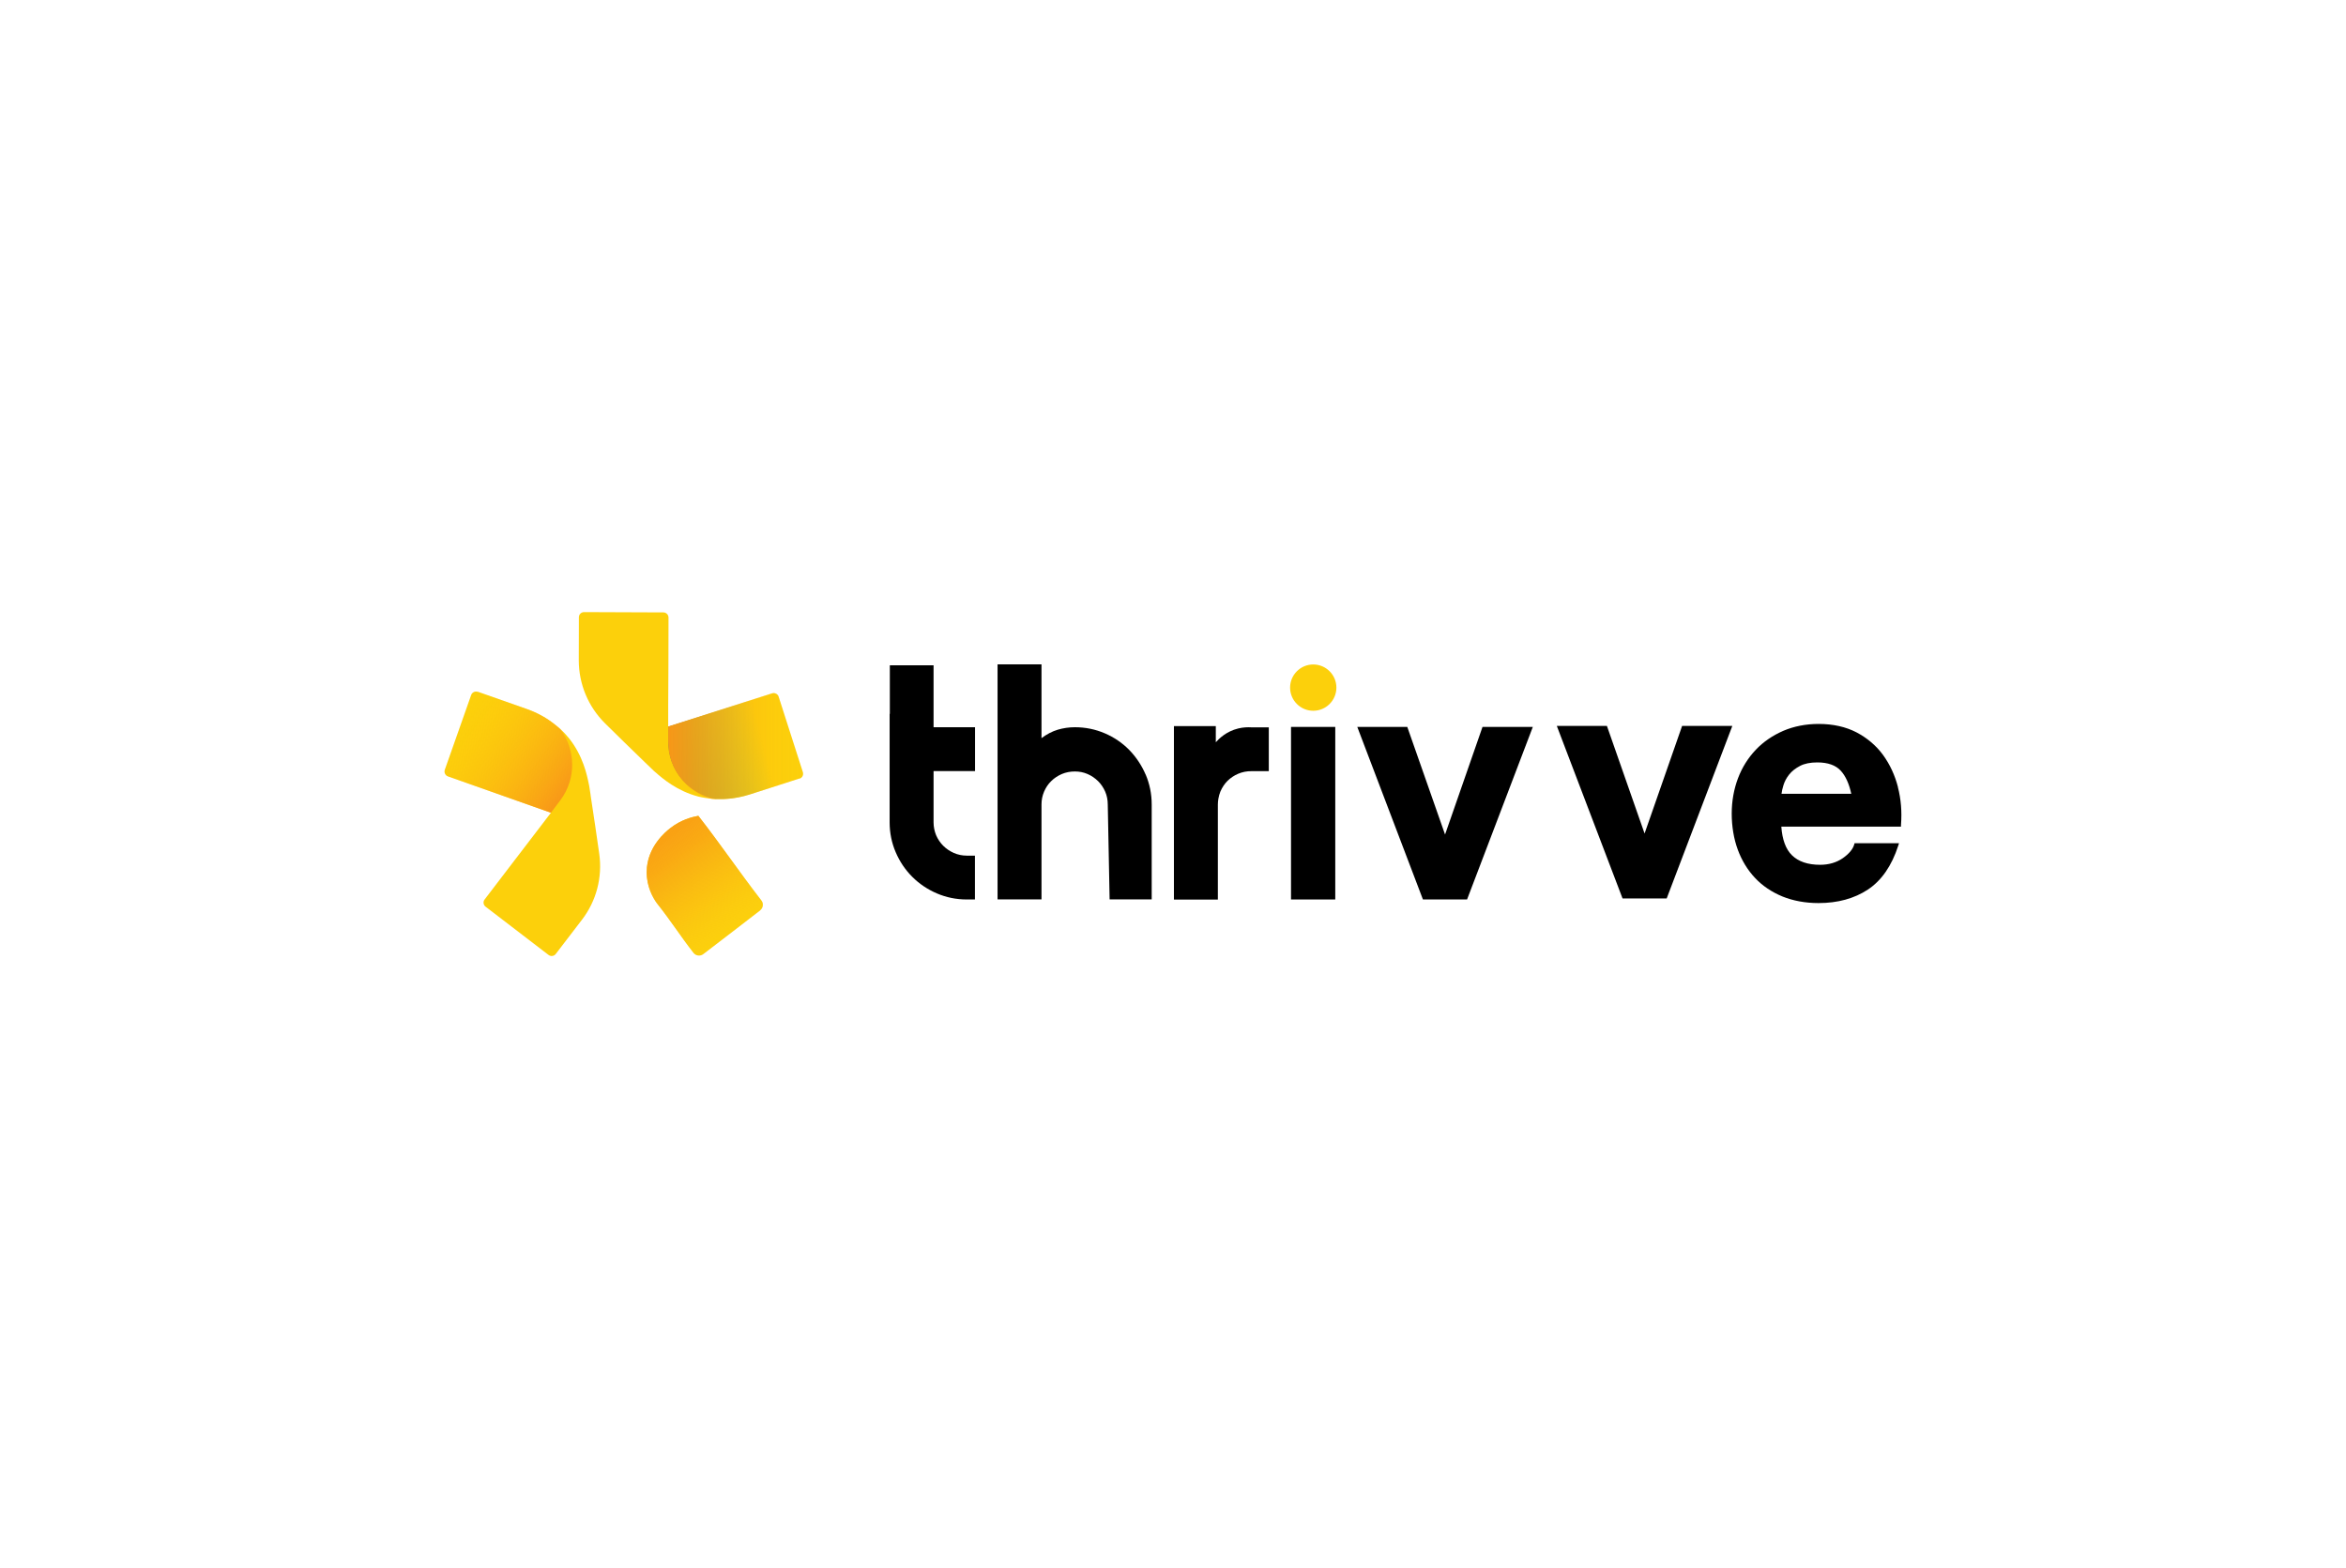 <?xml version="1.0" encoding="UTF-8"?>
<svg xmlns="http://www.w3.org/2000/svg" xmlns:xlink="http://www.w3.org/1999/xlink" viewBox="0 0 228 152.36">
  <defs>
    <style>
      .cls-1 {
        fill: none;
      }

      .cls-2 {
        mask: url(#mask);
      }

      .cls-3 {
        fill: url(#linear-gradient-5);
      }

      .cls-4 {
        fill: url(#linear-gradient-4);
      }

      .cls-5 {
        fill: url(#linear-gradient-3);
      }

      .cls-6 {
        fill: url(#linear-gradient-2);
      }

      .cls-7 {
        fill: url(#linear-gradient);
      }

      .cls-8 {
        isolation: isolate;
      }

      .cls-9 {
        fill: #009faf;
      }

      .cls-10 {
        clip-path: url(#clippath-1);
      }

      .cls-11 {
        fill: #fff;
      }

      .cls-12 {
        mix-blend-mode: overlay;
      }

      .cls-13 {
        fill: #fcd00b;
      }
    </style>
    <clipPath id="clippath-1">
      <path class="cls-1" d="M77.71,75.66l-4.86,1.56c-.77.24-1.43.35-1.93.4-.49.05-.94.05-1.33.04-.02,0-.04,0-.06,0-2.56-.49-4.61-2.74-4.6-5.59,0-.03.02-.55,0-1.27,0-.06,0-.12,0-.16v-.03c3.37-1.08,6.74-2.16,10.1-3.24.26-.08.55.06.63.32l2.36,7.34c.08.27-.06.55-.33.63"/>
    </clipPath>
    <linearGradient id="linear-gradient" x1="-1820.89" y1="907.58" x2="-1820.76" y2="907.58" gradientTransform="translate(236080.67 117709.34) scale(129.62 -129.62)" gradientUnits="userSpaceOnUse">
      <stop offset="0" stop-color="#fff"/>
      <stop offset=".01" stop-color="#fff"/>
      <stop offset=".48" stop-color="#858585"/>
      <stop offset="1" stop-color="#000"/>
    </linearGradient>
    <mask id="mask" x="62.42" y="64.11" width="18.19" height="16.74" maskUnits="userSpaceOnUse">
      <rect class="cls-7" x="63.84" y="65.8" width="15.36" height="13.34" transform="translate(-15.73 19.99) rotate(-14.35)"/>
    </mask>
    <linearGradient id="linear-gradient-2" x1="-1820.89" y1="907.58" x2="-1820.76" y2="907.58" gradientTransform="translate(236080.67 117709.34) scale(129.62 -129.62)" gradientUnits="userSpaceOnUse">
      <stop offset="0" stop-color="#001a2d"/>
      <stop offset="1" stop-color="#00aab8" stop-opacity="0"/>
    </linearGradient>
    <linearGradient id="linear-gradient-3" x1="64.95" y1="72.5" x2="78.06" y2="72.5" gradientUnits="userSpaceOnUse">
      <stop offset="0" stop-color="#f89718"/>
      <stop offset="1" stop-color="#fec70e" stop-opacity="0"/>
    </linearGradient>
    <linearGradient id="linear-gradient-4" x1="61.8" y1="77.9" x2="72.43" y2="92.46" gradientUnits="userSpaceOnUse">
      <stop offset=".18" stop-color="#f99f15"/>
      <stop offset=".25" stop-color="#f9a014" stop-opacity=".97"/>
      <stop offset=".36" stop-color="#f9a514" stop-opacity=".89"/>
      <stop offset=".49" stop-color="#f9ae14" stop-opacity=".75"/>
      <stop offset=".64" stop-color="#fab914" stop-opacity=".57"/>
      <stop offset=".81" stop-color="#fbc814" stop-opacity=".32"/>
      <stop offset=".98" stop-color="#fcd914" stop-opacity=".04"/>
      <stop offset="1" stop-color="#fddc14" stop-opacity="0"/>
    </linearGradient>
    <linearGradient id="linear-gradient-5" x1="-4984.21" y1="2905.56" x2="-4971.09" y2="2905.56" gradientTransform="translate(-5671.99 -622.37) rotate(-142.79)" xlink:href="#linear-gradient-3"/>
  </defs>
  <g class="cls-8">
    <g id="Layer_2" data-name="Layer 2">
      <g id="Layer_1-2" data-name="Layer 1">
        <g>
          <rect class="cls-11" width="228" height="152.36"/>
          <g>
            <path d="M86.48,69.38v-4.72h4.25v6.02h4.03v4.26h-4.03v4.98c0,.45.09.87.25,1.26.17.39.4.73.69,1.02.29.29.63.52,1.03.7.39.17.82.26,1.26.26h.79v4.26h-.79c-1.03,0-2-.2-2.91-.59-.91-.39-1.71-.93-2.39-1.61-.68-.68-1.22-1.48-1.61-2.39-.39-.91-.59-1.88-.59-2.91v-10.54Z"/>
            <path d="M111.34,75.28c-.39-.91-.93-1.71-1.6-2.4-.67-.68-1.46-1.22-2.37-1.61-.91-.39-1.88-.59-2.91-.59-.56,0-1.12.08-1.66.24-.54.16-1.07.44-1.58.82v-7.17h-4.27v22.84h4.27v-9.22c0-.44.08-.85.25-1.25.17-.39.39-.73.69-1.02.29-.29.64-.52,1.03-.69.4-.17.82-.25,1.27-.25s.85.08,1.24.25c.39.17.72.4,1.02.69.29.29.52.63.69,1.02.17.39.25.81.25,1.25.06,3.19.12,6.03.18,9.22h4.09v-9.22c0-1.03-.2-2.01-.59-2.92h0Z"/>
            <rect x="125.47" y="70.65" width="4.3" height="16.77"/>
            <polygon points="144.08 70.65 140.44 81.11 136.77 70.65 131.91 70.65 138.29 87.42 142.58 87.42 148.97 70.65 144.08 70.65"/>
            <polygon points="163.48 70.55 159.83 81.01 156.17 70.55 151.3 70.55 157.69 87.32 161.98 87.32 168.36 70.55 163.48 70.55"/>
            <path d="M123.31,70.69v4.26h-1.7c-.45,0-.87.08-1.27.25-.4.17-.74.4-1.04.69-.29.29-.52.64-.69,1.03-.09.23-.16.46-.2.71-.03.18-.05.37-.05.56v9.24h-4.27v-16.86h4.07v1.57c.3-.34,1.02-1.06,2.18-1.34.49-.12.93-.13,1.27-.11h1.7Z"/>
            <path class="cls-13" d="M129.88,66.83c0-1.24-1.01-2.25-2.25-2.25s-2.25,1.01-2.25,2.25,1.01,2.25,2.25,2.25,2.25-1.01,2.25-2.25h0Z"/>
            <path d="M184.46,76.51c-.3-1.17-.79-2.22-1.45-3.13-.67-.92-1.54-1.65-2.58-2.2-1.04-.54-2.28-.82-3.68-.82-1.25,0-2.41.23-3.44.67-1.03.45-1.93,1.06-2.67,1.84-.74.78-1.33,1.71-1.73,2.77-.4,1.06-.61,2.22-.61,3.44s.2,2.45.59,3.5c.39,1.06.96,1.99,1.68,2.75.72.77,1.62,1.37,2.66,1.8,1.04.42,2.22.64,3.51.64,1.86,0,3.47-.44,4.79-1.31,1.32-.87,2.32-2.31,2.95-4.26l.08-.25h-4.32l-.04.14c-.13.45-.51.9-1.11,1.32-.61.42-1.35.64-2.2.64-1.19,0-2.11-.31-2.74-.93-.6-.59-.94-1.52-1.03-2.78h11.63v-.18c.1-1.27,0-2.49-.3-3.65ZM173.14,77.15c.03-.25.09-.52.18-.81.11-.37.29-.72.56-1.06.26-.33.62-.61,1.06-.84.44-.23,1-.34,1.68-.34,1.02,0,1.79.27,2.28.81.47.51.81,1.27,1.02,2.24h-6.76Z"/>
            <path class="cls-13" d="M73.88,88.48c-1.84,1.42-3.68,2.84-5.53,4.25-.3.23-.72.17-.95-.12-1.36-1.75-2.14-3.04-3.57-4.84-.35-.49-.99-1.57-.98-3.02.01-2.48,1.94-3.99,2.29-4.26,1.04-.82,2.12-1.09,2.73-1.2,2.28,2.93,3.89,5.34,6.13,8.23.23.3.17.72-.12.95Z"/>
            <polygon class="cls-11" points="56.28 89.28 56.25 89.32 56.25 89.32 56.28 89.28"/>
            <g>
              <g>
                <path class="cls-1" d="M64.91,70.61h.03s0,.02,0,.02h-.03s0-.01,0-.02"/>
                <path class="cls-13" d="M77.71,75.66l-4.86,1.56c-.77.24-1.43.35-1.93.4-.49.05-.94.05-1.33.04-.02,0-.04,0-.06,0-.14,0-.27-.02-.4-.03-.48-.05-.82-.12-.98-.15-.09-.02-.18-.04-.27-.06-2.08-.54-3.48-1.75-4.2-2.38-.05-.04-.1-.09-.15-.13,0,0,0,0,0,0-.21-.2-.41-.39-.61-.59-.01,0-.02-.02-.02-.02-.06-.06-.13-.12-.19-.18-1.31-1.27-2.62-2.54-3.92-3.83-1.63-1.62-2.54-3.82-2.54-6.11,0-1.41,0-2.84.01-4.19,0-.28.23-.5.5-.5l7.71.03c.28,0,.5.23.5.5,0,1.58,0,3.16-.01,4.74,0,1.28-.01,2.55-.02,3.83v.06c0,.65,0,1.3,0,1.95v.03s0,0,0,0c3.37-1.08,6.73-2.16,10.1-3.24.26-.08.55.06.63.32l2.36,7.34c.08.27-.06.55-.33.63Z"/>
                <g class="cls-12">
                  <g class="cls-10">
                    <g class="cls-2">
                      <rect class="cls-6" x="63.84" y="65.8" width="15.36" height="13.34" transform="translate(-15.73 19.99) rotate(-14.35)"/>
                    </g>
                  </g>
                </g>
              </g>
              <g>
                <polygon class="cls-9" points="53.54 78.84 53.53 78.86 53.5 78.85 53.52 78.82 53.52 78.83 53.54 78.84"/>
                <polygon class="cls-9" points="53.52 78.83 53.54 78.84 53.53 78.86 53.5 78.85 53.52 78.82 53.52 78.83"/>
                <path class="cls-9" d="M53.54,78.84v.02s-.01-.02-.01-.03h.01Z"/>
                <path class="cls-13" d="M46.44,67.23l4.82,1.7c.76.27,1.35.59,1.77.85.42.26.78.53,1.08.78.02.01.03.03.05.04.53.44.86.82.99.98.06.07.12.14.18.21,1.33,1.69,1.71,3.5,1.9,4.43.01.07.03.14.04.2,0,0,0,0,0,0,.04.28.09.56.13.84,0,.01,0,.02,0,.04.01.08.03.17.04.26.27,1.81.55,3.61.8,5.43.32,2.27-.28,4.58-1.68,6.4-.86,1.12-1.72,2.25-2.55,3.33-.17.22-.48.26-.7.09l-6.12-4.69c-.22-.17-.26-.49-.09-.7.96-1.26,1.92-2.51,2.88-3.77,1.18-1.55,2.37-3.09,3.55-4.64l.02-.02c-3.34-1.18-6.67-2.35-10.01-3.53-.26-.09-.4-.38-.31-.64l2.56-7.27c.09-.26.38-.4.64-.31h0Z"/>
              </g>
              <path class="cls-5" d="M77.71,75.66l-4.86,1.56c-.77.24-1.43.35-1.93.4-.49.05-.94.05-1.33.04-.02,0-.04,0-.06,0-.14,0-.27-.02-.4-.03-2.36-.67-4.19-2.83-4.19-5.53v-1.49c3.37-1.08,6.73-2.16,10.1-3.24.26-.08.55.06.63.32l2.36,7.34c.08.27-.06.55-.33.63Z"/>
              <path class="cls-4" d="M73.88,88.48c-1.84,1.42-3.68,2.84-5.53,4.25-.3.23-.72.17-.95-.12-1.36-1.75-2.14-3.04-3.57-4.84-.35-.49-.99-1.57-.98-3.02.01-2.48,1.94-3.99,2.29-4.26,1.04-.82,2.12-1.09,2.73-1.2,2.28,2.93,3.89,5.34,6.13,8.23.23.3.17.72-.12.95Z"/>
              <path class="cls-3" d="M46.43,67.23l4.82,1.7c.76.27,1.35.59,1.77.85.42.26.78.53,1.08.78.02.01.03.02.05.04.11.09.21.18.3.26,1.47,1.96,1.62,4.78-.01,6.94l-.9,1.19c-3.33-1.18-6.67-2.35-10-3.53-.26-.09-.4-.38-.31-.64l2.56-7.27c.09-.26.38-.4.64-.31Z"/>
            </g>
          </g>
        </g>
      </g>
    </g>
  </g>
</svg>